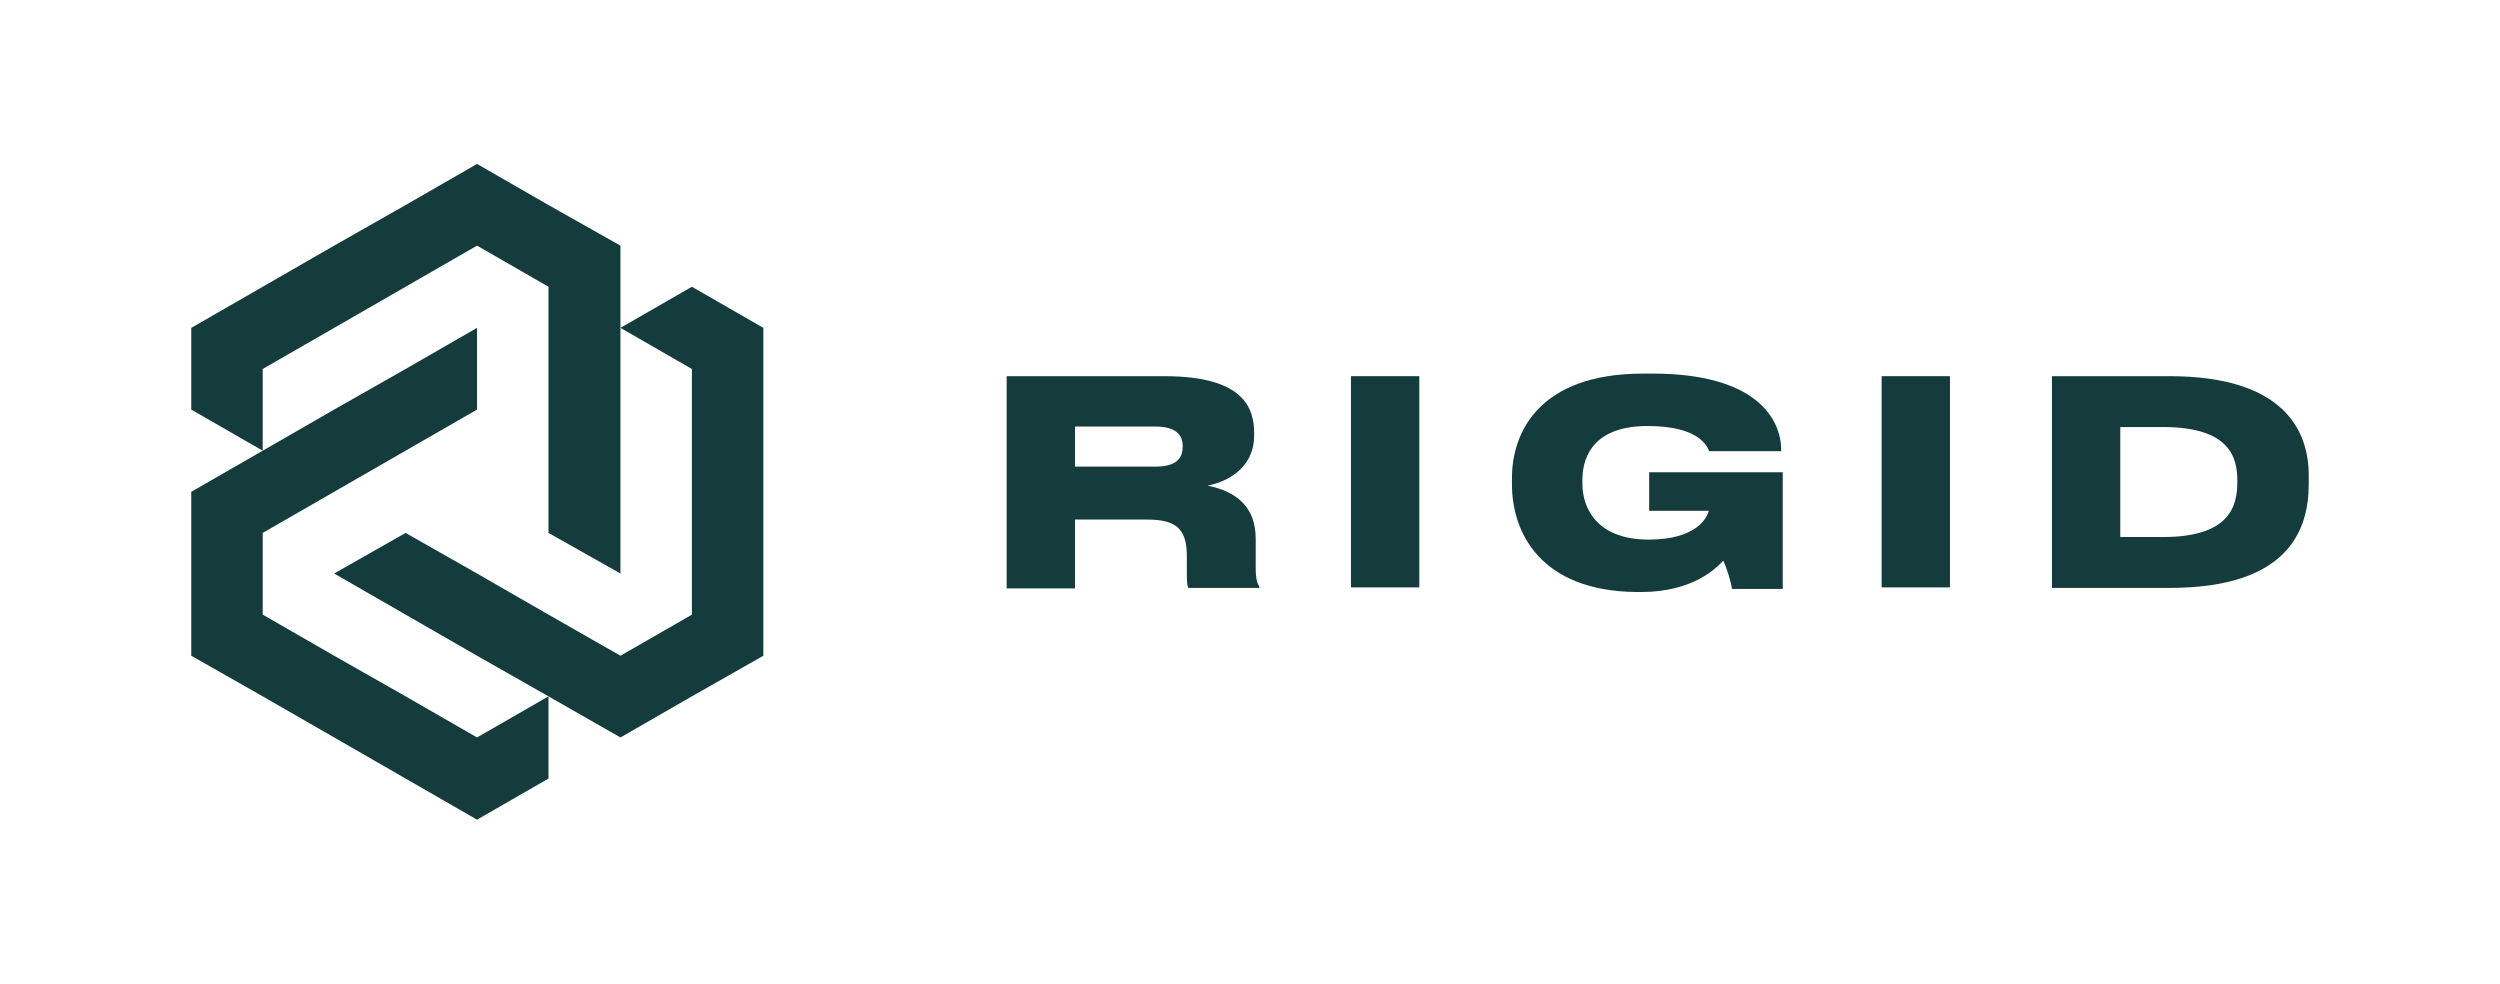<svg width="183" height="72" viewBox="0 0 183 72" fill="none" xmlns="http://www.w3.org/2000/svg">
<path d="M40.149 15.009L34.919 12L29.689 15.009L24.46 17.981L14 24V29.981L19.23 32.991V27.009L34.919 17.981L40.149 20.991V39.009L45.417 41.981V24V17.981L40.149 15.009Z" fill="#153C3C"/>
<path d="M55.877 24L50.647 20.991L45.417 24L50.647 27.01V44.991L45.417 48L40.149 44.991L34.919 41.981L29.689 39.01L24.459 41.981L34.919 48L40.149 50.972L45.417 53.981L50.647 50.972L55.877 48V24Z" fill="#153C3C"/>
<path d="M40.149 50.972L34.919 53.981L29.689 50.972L24.46 48L19.23 44.991V39.009L34.919 29.981V24L29.689 27.009L24.46 29.981L19.23 32.991L14 36V48L19.23 50.972L34.919 60L40.149 56.991V50.972Z" fill="#153C3C"/>
<path d="M91.917 39.424V41.455C91.917 42.433 92.031 42.696 92.182 42.922V43.035H86.99C86.914 42.922 86.877 42.659 86.877 42.019V40.74C86.877 38.746 86.156 38.032 83.958 38.032H78.691V43.072H73.688V27.537H85.247C91.045 27.537 91.803 29.869 91.803 31.712V31.9C91.803 33.969 90.249 35.173 88.392 35.549C90.477 35.963 91.917 37.091 91.917 39.424ZM84.565 34.157C86.194 34.157 86.573 33.48 86.573 32.69V32.652C86.573 31.9 86.156 31.223 84.565 31.223H78.691V34.157H84.565Z" fill="#153C3C"/>
<path d="M98.89 43.035V27.536H103.893V42.997H98.89V43.035Z" fill="#153C3C"/>
<path d="M110.675 35.473V34.984C110.675 31.636 112.685 27.348 120.264 27.348H120.985C128.45 27.348 130.383 30.583 130.383 32.953V33.028H125.115C124.963 32.652 124.357 31.185 120.605 31.185C116.891 31.185 115.831 33.179 115.831 35.135V35.398C115.831 37.279 116.967 39.498 120.681 39.498C124.206 39.498 124.963 37.881 125.077 37.392H120.719V34.571H130.497V43.11H126.782C126.707 42.583 126.403 41.567 126.139 41.041C125.684 41.53 123.979 43.336 120.112 43.336H119.771C112.76 43.26 110.675 38.972 110.675 35.473Z" fill="#153C3C"/>
<path d="M137.735 43.035V27.536H142.737V42.997H137.735V43.035Z" fill="#153C3C"/>
<path d="M158.806 27.536C167.143 27.536 169 31.486 169 34.796V35.436C169 38.859 167.447 43.035 158.806 43.035H150.203V27.536H158.806ZM158.351 39.31C163.278 39.31 163.771 36.978 163.771 35.285V35.173C163.771 33.555 163.278 31.26 158.351 31.26H155.205V39.31H158.351Z" fill="#153C3C"/>
</svg>
